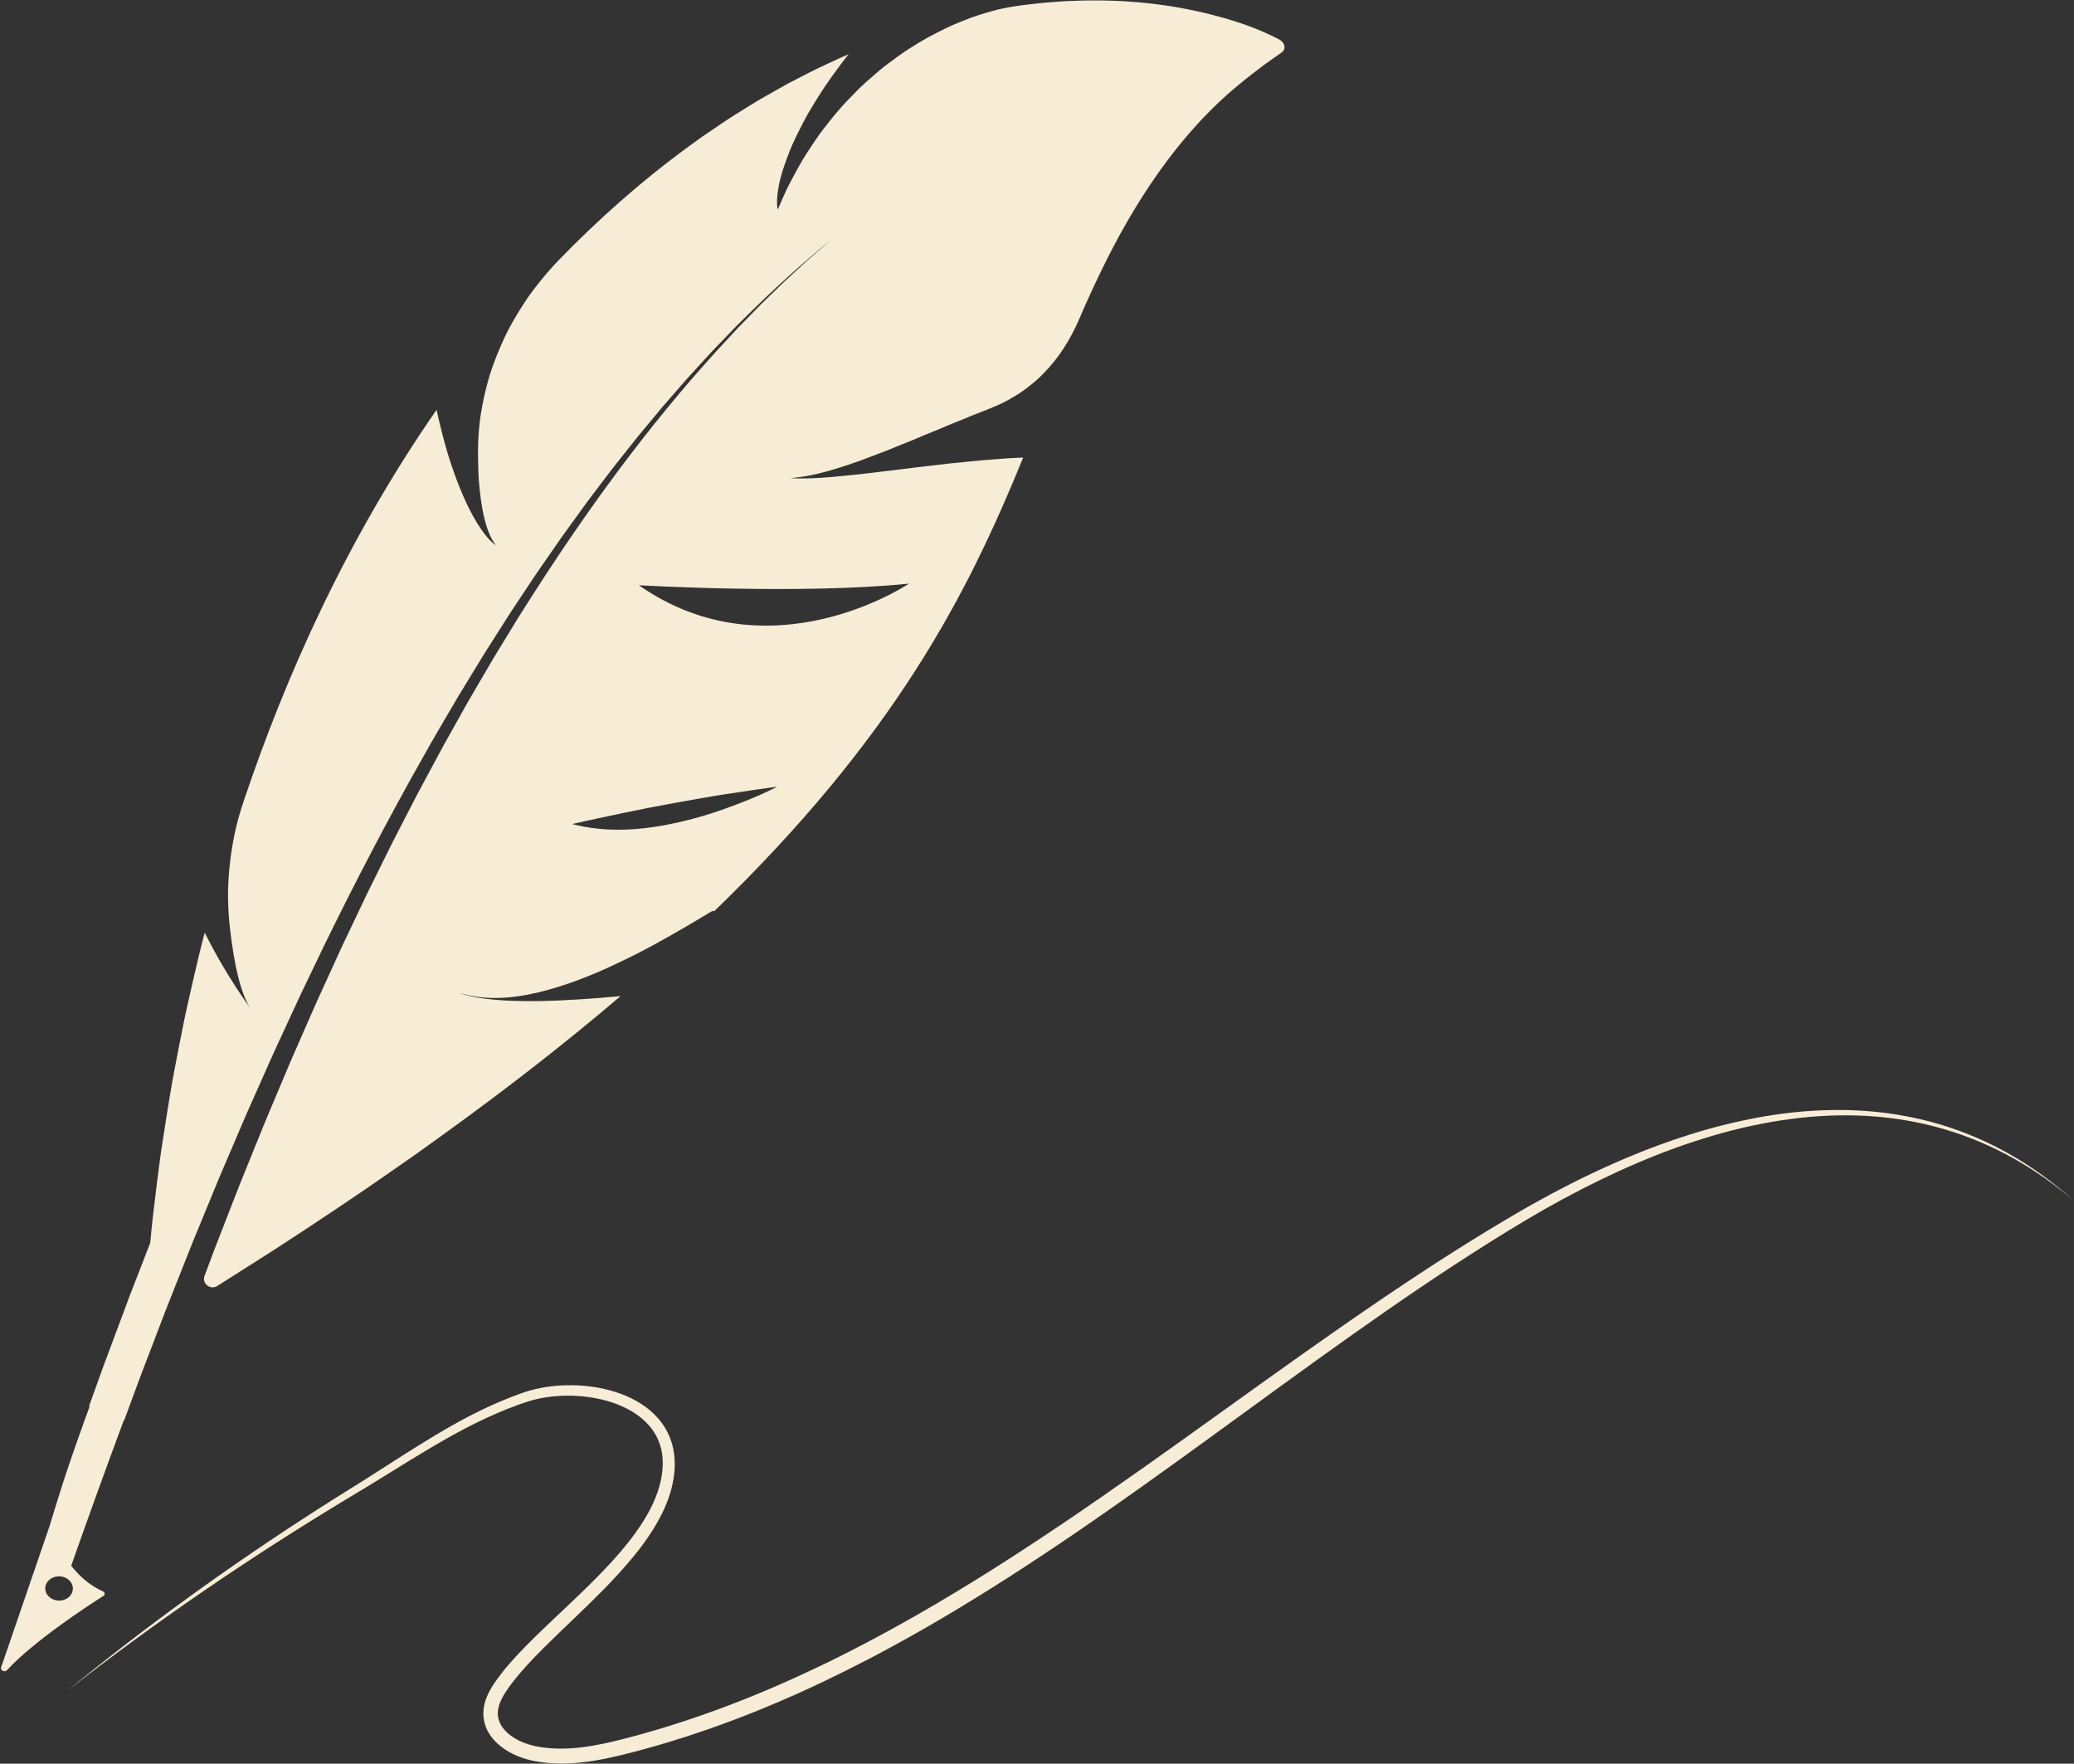 <?xml version="1.0" encoding="UTF-8" standalone="no"?><svg xmlns="http://www.w3.org/2000/svg" xmlns:xlink="http://www.w3.org/1999/xlink" fill="#000000" height="1213.2" preserveAspectRatio="xMidYMid meet" version="1" viewBox="286.2 393.3 1426.9 1213.2" width="1426.9" zoomAndPan="magnify"><rect x="286.2" y="393.3" width="1426.9" height="1213.2" fill="#333333" stroke="none"/><g fill="#f7ecd5" id="change1_1"><path d="M 1667.121 1186.281 C 1650.371 1176.961 1632.262 1169.594 1613.258 1164.621 C 1603.758 1162.164 1594.047 1160.281 1584.199 1158.984 L 1583.273 1158.852 L 1582.812 1158.793 L 1582.348 1158.742 L 1580.488 1158.535 C 1579.258 1158.391 1578.02 1158.254 1576.789 1158.125 C 1575.539 1158.004 1574.309 1157.902 1573.07 1157.793 L 1571.211 1157.633 C 1570.895 1157.602 1570.59 1157.574 1570.262 1157.551 L 1569.34 1157.492 C 1568.086 1157.414 1566.848 1157.332 1565.598 1157.262 C 1564.977 1157.223 1564.348 1157.172 1563.727 1157.152 L 1561.844 1157.082 C 1560.594 1157.035 1559.344 1156.984 1558.094 1156.934 C 1556.844 1156.902 1555.582 1156.895 1554.332 1156.871 C 1549.316 1156.785 1544.281 1156.902 1539.238 1157.074 C 1537.977 1157.133 1536.715 1157.203 1535.453 1157.273 L 1533.562 1157.371 L 1532.617 1157.422 L 1531.672 1157.492 C 1530.41 1157.582 1529.16 1157.684 1527.887 1157.773 C 1527.258 1157.824 1526.625 1157.863 1525.996 1157.922 L 1524.105 1158.102 C 1522.832 1158.223 1521.57 1158.344 1520.309 1158.461 C 1519.059 1158.602 1517.797 1158.754 1516.527 1158.902 L 1514.633 1159.121 L 1513.688 1159.234 L 1512.742 1159.363 C 1511.48 1159.531 1510.219 1159.703 1508.957 1159.883 C 1508.328 1159.961 1507.699 1160.043 1507.066 1160.145 L 1505.176 1160.441 C 1503.914 1160.633 1502.652 1160.832 1501.391 1161.035 C 1500.129 1161.234 1498.879 1161.473 1497.617 1161.691 L 1495.727 1162.023 C 1495.098 1162.133 1494.465 1162.242 1493.844 1162.363 C 1483.789 1164.273 1473.75 1166.613 1463.789 1169.332 L 1462.852 1169.582 L 1461.926 1169.844 L 1460.055 1170.371 C 1458.816 1170.734 1457.566 1171.082 1456.324 1171.441 C 1455.086 1171.812 1453.844 1172.191 1452.605 1172.562 C 1451.363 1172.941 1450.125 1173.312 1448.883 1173.711 C 1446.414 1174.504 1443.934 1175.273 1441.477 1176.113 C 1440.246 1176.523 1439.004 1176.934 1437.773 1177.352 C 1436.547 1177.781 1435.316 1178.215 1434.086 1178.645 C 1429.168 1180.352 1424.27 1182.191 1419.383 1184.062 C 1418.164 1184.531 1416.957 1185.023 1415.734 1185.504 C 1414.516 1185.992 1413.297 1186.461 1412.09 1186.961 C 1410.871 1187.461 1409.652 1187.965 1408.441 1188.461 L 1406.625 1189.211 L 1404.805 1189.984 C 1395.125 1194.074 1385.52 1198.453 1375.988 1203.082 C 1366.465 1207.734 1357.016 1212.633 1347.641 1217.754 L 1345.887 1218.715 L 1344.133 1219.691 C 1342.965 1220.332 1341.801 1220.984 1340.621 1221.645 C 1339.457 1222.281 1338.301 1222.953 1337.133 1223.613 C 1335.965 1224.281 1334.809 1224.941 1333.633 1225.602 C 1332.477 1226.273 1331.309 1226.953 1330.152 1227.621 C 1328.996 1228.293 1327.832 1228.973 1326.688 1229.652 C 1324.375 1231.023 1322.062 1232.383 1319.758 1233.754 C 1318.594 1234.434 1317.449 1235.133 1316.293 1235.832 C 1315.145 1236.523 1314 1237.223 1312.832 1237.914 C 1311.688 1238.613 1310.531 1239.305 1309.375 1240.004 C 1308.23 1240.703 1307.086 1241.414 1305.938 1242.113 C 1303.637 1243.531 1301.324 1244.934 1299.035 1246.363 C 1296.742 1247.793 1294.453 1249.223 1292.16 1250.664 L 1290.438 1251.734 L 1288.715 1252.824 C 1287.578 1253.551 1286.422 1254.273 1285.289 1255.004 C 1284.133 1255.734 1282.996 1256.453 1281.852 1257.184 C 1280.703 1257.914 1279.57 1258.652 1278.414 1259.383 C 1276.133 1260.852 1273.852 1262.332 1271.562 1263.801 C 1269.281 1265.293 1267.012 1266.781 1264.719 1268.273 C 1228.23 1292.184 1192.074 1317.684 1155.656 1343.73 C 1119.242 1369.781 1082.551 1396.391 1044.906 1422.461 C 1035.496 1428.973 1026.027 1435.461 1016.488 1441.883 C 1006.938 1448.312 997.336 1454.691 987.633 1460.98 C 985.215 1462.562 982.781 1464.121 980.344 1465.691 C 977.91 1467.254 975.48 1468.824 973.027 1470.363 C 970.582 1471.914 968.133 1473.461 965.68 1475.012 C 963.219 1476.551 960.758 1478.082 958.293 1479.621 C 948.418 1485.73 938.465 1491.762 928.402 1497.66 C 918.332 1503.551 908.168 1509.32 897.898 1514.953 C 887.621 1520.57 877.23 1526.02 866.73 1531.32 C 856.238 1536.633 845.605 1541.711 834.867 1546.609 C 829.508 1549.082 824.086 1551.434 818.668 1553.801 C 815.949 1554.953 813.223 1556.102 810.5 1557.262 C 809.141 1557.84 807.766 1558.391 806.395 1558.953 C 805.023 1559.512 803.652 1560.062 802.281 1560.621 C 801.09 1561.113 799.902 1561.59 798.711 1562.07 C 797.516 1562.543 796.316 1563.012 795.125 1563.473 C 793.926 1563.941 792.73 1564.41 791.535 1564.871 L 789.746 1565.57 C 789.148 1565.812 788.551 1566.039 787.949 1566.262 C 783.141 1568.051 778.355 1569.883 773.523 1571.562 C 772.316 1571.992 771.113 1572.422 769.906 1572.852 L 768.102 1573.492 L 766.285 1574.113 C 763.863 1574.93 761.445 1575.75 759.027 1576.57 C 758.422 1576.773 757.82 1576.98 757.211 1577.18 L 755.387 1577.762 C 754.172 1578.152 752.957 1578.543 751.742 1578.93 C 750.531 1579.32 749.316 1579.711 748.102 1580.102 L 747.191 1580.391 L 746.277 1580.672 L 744.449 1581.223 C 742.012 1581.961 739.574 1582.703 737.137 1583.441 C 736.531 1583.633 735.918 1583.801 735.305 1583.973 L 733.469 1584.492 C 732.246 1584.84 731.023 1585.191 729.801 1585.543 C 728.578 1585.891 727.359 1586.23 726.137 1586.582 C 724.91 1586.91 723.68 1587.242 722.453 1587.57 C 720 1588.223 717.547 1588.871 715.098 1589.52 C 705.309 1592.031 695.539 1594.191 685.773 1595.332 C 680.898 1595.902 676.027 1596.203 671.199 1596.16 C 666.371 1596.109 661.582 1595.723 656.902 1594.891 C 656.32 1594.781 655.73 1594.691 655.152 1594.562 L 654.281 1594.391 L 653.844 1594.301 L 653.43 1594.203 C 652.316 1593.949 651.215 1593.652 650.125 1593.32 C 649.031 1592.992 647.957 1592.602 646.895 1592.199 C 645.84 1591.781 644.793 1591.34 643.777 1590.852 C 642.762 1590.359 641.762 1589.852 640.805 1589.281 L 640.441 1589.07 L 640.09 1588.852 L 639.383 1588.41 C 638.93 1588.102 638.461 1587.801 638.023 1587.48 C 637.805 1587.312 637.574 1587.16 637.363 1586.992 L 636.719 1586.5 C 636.504 1586.332 636.309 1586.152 636.098 1585.98 L 635.789 1585.723 C 635.688 1585.641 635.59 1585.551 635.492 1585.461 C 634.684 1584.75 633.957 1584 633.27 1583.23 C 631.906 1581.672 630.801 1579.992 630.031 1578.23 C 629.629 1577.352 629.352 1576.441 629.121 1575.523 C 628.887 1574.602 628.785 1573.66 628.715 1572.711 C 628.617 1570.812 628.859 1568.863 629.41 1566.883 C 629.961 1564.914 630.809 1562.922 631.859 1560.953 C 632.91 1558.98 634.156 1557.02 635.516 1555.082 C 636.195 1554.109 636.902 1553.141 637.629 1552.16 C 637.992 1551.68 638.363 1551.184 638.734 1550.703 L 639.844 1549.27 C 641.34 1547.371 642.891 1545.5 644.48 1543.652 C 646.078 1541.801 647.707 1539.973 649.367 1538.16 C 652.695 1534.551 656.129 1531.012 659.625 1527.512 C 663.117 1524.012 666.668 1520.551 670.242 1517.109 C 677.387 1510.223 684.617 1503.383 691.734 1496.41 C 698.855 1489.441 705.875 1482.352 712.598 1474.941 C 715.953 1471.23 719.238 1467.453 722.402 1463.562 C 723.188 1462.582 723.984 1461.613 724.754 1460.613 L 725.914 1459.133 L 727.055 1457.633 C 727.82 1456.633 728.555 1455.613 729.305 1454.602 C 729.676 1454.09 730.035 1453.57 730.402 1453.062 C 730.766 1452.543 731.137 1452.043 731.488 1451.512 L 732.559 1449.953 C 732.918 1449.434 733.258 1448.902 733.609 1448.371 C 734.312 1447.332 734.98 1446.254 735.656 1445.184 C 736.984 1443.031 738.285 1440.852 739.488 1438.613 C 740.109 1437.5 740.68 1436.363 741.266 1435.23 C 741.551 1434.66 741.824 1434.082 742.102 1433.512 L 742.52 1432.652 L 742.918 1431.781 L 743.707 1430.031 L 744.449 1428.262 C 744.703 1427.672 744.934 1427.07 745.164 1426.473 L 745.512 1425.57 C 745.629 1425.273 745.742 1424.973 745.844 1424.672 L 746.488 1422.852 C 746.598 1422.551 746.691 1422.242 746.789 1421.934 L 747.082 1421.012 L 747.371 1420.094 C 747.465 1419.781 747.551 1419.473 747.637 1419.16 C 747.812 1418.531 747.992 1417.914 748.156 1417.293 C 748.801 1414.781 749.328 1412.242 749.727 1409.672 C 750.098 1407.102 750.348 1404.492 750.422 1401.871 C 750.477 1399.242 750.363 1396.594 750.051 1393.953 C 749.426 1388.684 747.891 1383.453 745.5 1378.66 C 744.301 1376.273 742.895 1373.98 741.309 1371.852 C 739.727 1369.711 737.957 1367.734 736.07 1365.902 C 732.289 1362.242 728.02 1359.223 723.539 1356.73 C 719.047 1354.262 714.336 1352.32 709.547 1350.793 C 707.145 1350.031 704.723 1349.383 702.289 1348.824 C 701.074 1348.531 699.848 1348.293 698.625 1348.043 L 696.789 1347.711 C 696.176 1347.602 695.559 1347.523 694.945 1347.422 C 692.488 1347.043 690.023 1346.75 687.555 1346.543 C 685.086 1346.352 682.613 1346.234 680.145 1346.191 C 677.676 1346.141 675.203 1346.191 672.742 1346.312 C 670.277 1346.441 667.816 1346.652 665.367 1346.941 C 660.469 1347.543 655.605 1348.461 650.828 1349.812 L 649.039 1350.344 C 648.445 1350.523 647.855 1350.723 647.266 1350.914 C 646.965 1351.012 646.688 1351.113 646.402 1351.211 L 645.551 1351.504 L 643.848 1352.102 L 642.996 1352.402 L 642.152 1352.711 L 640.465 1353.344 C 639.902 1353.551 639.336 1353.754 638.777 1353.973 L 637.102 1354.621 C 632.641 1356.371 628.234 1358.23 623.898 1360.211 C 619.562 1362.191 615.285 1364.273 611.066 1366.422 C 610.012 1366.973 608.957 1367.504 607.91 1368.051 C 606.867 1368.613 605.82 1369.164 604.777 1369.711 C 603.738 1370.281 602.703 1370.84 601.664 1371.402 C 600.625 1371.961 599.602 1372.551 598.57 1373.121 C 594.457 1375.414 590.391 1377.773 586.363 1380.172 C 582.34 1382.562 578.352 1385.004 574.398 1387.461 C 566.48 1392.383 558.688 1397.402 550.926 1402.383 C 547.043 1404.871 543.172 1407.352 539.301 1409.801 C 537.363 1411.023 535.426 1412.25 533.488 1413.473 C 531.547 1414.684 529.605 1415.891 527.668 1417.102 C 523.777 1419.531 519.902 1421.961 516.027 1424.391 C 512.172 1426.84 508.324 1429.293 504.484 1431.73 C 489.164 1441.57 474.094 1451.543 459.277 1461.641 C 455.578 1464.172 451.875 1466.684 448.215 1469.242 C 446.383 1470.512 444.551 1471.793 442.719 1473.062 C 440.891 1474.332 439.059 1475.59 437.25 1476.883 C 433.617 1479.453 429.996 1482.023 426.379 1484.57 C 422.785 1487.16 419.199 1489.75 415.621 1492.32 C 387.062 1513.051 359.535 1534.211 333.199 1555.852 C 392.266 1509.672 457.02 1465.191 526.77 1423.223 C 528.953 1421.914 531.133 1420.602 533.32 1419.281 C 535.516 1417.973 537.703 1416.641 539.895 1415.312 C 544.27 1412.652 548.637 1409.953 553.008 1407.242 C 561.75 1401.832 570.512 1396.383 579.387 1391.082 C 588.266 1385.773 597.266 1380.613 606.477 1375.801 C 615.688 1371.004 625.109 1366.543 634.797 1362.672 C 637.219 1361.703 639.656 1360.781 642.109 1359.883 L 643.953 1359.23 C 644.57 1359.012 645.184 1358.781 645.805 1358.582 L 647.66 1357.961 L 648.59 1357.652 C 648.898 1357.543 649.207 1357.441 649.508 1357.352 C 654.352 1355.812 659.395 1354.773 664.504 1354.133 C 669.613 1353.492 674.797 1353.262 679.973 1353.41 C 685.148 1353.562 690.324 1354.082 695.422 1355.012 C 700.516 1355.941 705.531 1357.293 710.344 1359.102 C 715.152 1360.934 719.766 1363.234 723.938 1366.102 C 728.105 1368.973 731.828 1372.422 734.766 1376.422 C 736.234 1378.422 737.508 1380.551 738.551 1382.793 C 739.594 1385.031 740.41 1387.371 740.996 1389.781 C 741.586 1392.191 741.953 1394.672 742.09 1397.184 C 742.234 1399.684 742.164 1402.223 741.922 1404.762 C 741.68 1407.301 741.277 1409.852 740.691 1412.363 C 740.117 1414.883 739.395 1417.371 738.555 1419.844 C 737.691 1422.301 736.707 1424.73 735.625 1427.133 L 734.793 1428.922 L 733.91 1430.691 C 733.625 1431.293 733.301 1431.871 732.996 1432.461 L 732.531 1433.332 C 732.379 1433.633 732.211 1433.914 732.051 1434.203 C 730.777 1436.531 729.387 1438.812 727.945 1441.062 C 726.512 1443.32 724.984 1445.531 723.414 1447.723 C 717.109 1456.461 709.922 1464.691 702.355 1472.66 C 694.785 1480.633 686.82 1488.34 678.723 1496.023 C 670.633 1503.711 662.395 1511.352 654.289 1519.301 C 652.266 1521.293 650.246 1523.293 648.246 1525.332 C 646.246 1527.363 644.262 1529.434 642.305 1531.531 C 640.344 1533.633 638.41 1535.77 636.516 1537.961 C 634.621 1540.16 632.762 1542.402 630.969 1544.73 C 629.199 1547.012 627.438 1549.383 625.77 1551.922 C 624.113 1554.461 622.551 1557.164 621.297 1560.152 C 620.664 1561.633 620.121 1563.191 619.695 1564.812 C 619.477 1565.621 619.305 1566.453 619.148 1567.293 C 619.012 1568.133 618.887 1568.98 618.824 1569.852 C 618.75 1570.711 618.734 1571.582 618.738 1572.453 C 618.754 1572.891 618.766 1573.32 618.797 1573.762 L 618.922 1575.07 C 619.137 1576.812 619.527 1578.531 620.082 1580.191 L 620.301 1580.812 C 620.375 1581.023 620.441 1581.23 620.531 1581.422 L 621.035 1582.633 L 621.602 1583.801 C 621.793 1584.191 622.012 1584.562 622.219 1584.941 C 623.07 1586.43 624.047 1587.832 625.109 1589.133 C 626.172 1590.43 627.332 1591.621 628.539 1592.73 C 629.746 1593.84 631.012 1594.859 632.324 1595.793 C 633.633 1596.73 634.98 1597.59 636.359 1598.383 C 637.742 1599.16 639.152 1599.871 640.582 1600.531 C 643.453 1601.82 646.41 1602.883 649.441 1603.68 C 650.199 1603.891 650.969 1604.07 651.727 1604.242 C 652.473 1604.402 653.215 1604.562 653.961 1604.711 C 654.711 1604.84 655.457 1604.992 656.207 1605.113 L 657.895 1605.383 L 658.457 1605.461 C 661.461 1605.891 664.484 1606.16 667.5 1606.301 C 673.535 1606.582 679.555 1606.34 685.492 1605.73 C 691.43 1605.121 697.297 1604.152 703.082 1602.98 C 705.977 1602.391 708.855 1601.75 711.715 1601.082 C 714.574 1600.402 717.426 1599.699 720.242 1598.941 C 723.07 1598.203 725.895 1597.461 728.723 1596.711 C 731.539 1595.922 734.355 1595.133 737.176 1594.332 L 739.293 1593.742 C 739.996 1593.531 740.695 1593.32 741.395 1593.109 C 742.801 1592.691 744.203 1592.273 745.609 1591.852 C 747.012 1591.422 748.418 1591.004 749.824 1590.582 C 751.223 1590.152 752.621 1589.691 754.02 1589.25 C 755.418 1588.812 756.816 1588.359 758.215 1587.922 C 759.617 1587.473 761.02 1587.031 762.406 1586.551 C 765.191 1585.621 767.98 1584.68 770.77 1583.742 C 771.469 1583.512 772.16 1583.262 772.852 1583.023 L 774.934 1582.281 C 776.32 1581.793 777.711 1581.301 779.098 1580.812 C 781.883 1579.84 784.637 1578.801 787.402 1577.77 C 788.785 1577.262 790.168 1576.75 791.551 1576.23 C 792.242 1575.98 792.934 1575.711 793.621 1575.441 L 795.684 1574.641 C 797.059 1574.113 798.434 1573.57 799.812 1573.043 L 801.879 1572.23 L 802.91 1571.832 L 803.938 1571.422 C 806.672 1570.312 809.414 1569.191 812.156 1568.082 L 813.184 1567.672 L 814.207 1567.23 L 816.254 1566.371 C 817.613 1565.801 818.98 1565.223 820.344 1564.641 L 823.414 1563.352 L 824.434 1562.902 C 825.789 1562.312 827.145 1561.711 828.504 1561.121 C 829.859 1560.52 831.219 1559.93 832.578 1559.332 L 833.598 1558.891 L 834.609 1558.434 L 836.637 1557.512 C 837.988 1556.891 839.34 1556.281 840.691 1555.66 L 842.715 1554.742 L 843.73 1554.281 L 844.738 1553.812 C 847.43 1552.551 850.117 1551.281 852.809 1550.023 C 863.543 1544.891 874.203 1539.562 884.789 1534.043 C 887.43 1532.652 890.07 1531.254 892.711 1529.852 C 894.035 1529.16 895.34 1528.441 896.656 1527.73 C 897.973 1527.023 899.285 1526.301 900.602 1525.59 C 901.91 1524.871 903.23 1524.172 904.539 1523.441 C 905.848 1522.723 907.152 1521.992 908.461 1521.262 C 911.078 1519.812 913.699 1518.363 916.297 1516.871 C 918.559 1515.582 920.816 1514.301 923.074 1513.023 C 925.32 1511.711 927.566 1510.41 929.809 1509.113 L 933.172 1507.152 L 936.516 1505.172 C 938.742 1503.84 940.969 1502.52 943.195 1501.203 C 947.621 1498.512 952.059 1495.859 956.449 1493.133 C 958.645 1491.781 960.852 1490.434 963.035 1489.062 C 965.223 1487.691 967.406 1486.332 969.59 1484.961 C 971.777 1483.602 973.941 1482.203 976.117 1480.82 L 979.371 1478.754 L 981 1477.711 L 982.617 1476.66 C 984.777 1475.273 986.934 1473.871 989.094 1472.48 C 990.172 1471.781 991.246 1471.082 992.32 1470.383 C 993.395 1469.672 994.465 1468.973 995.539 1468.262 C 999.836 1465.461 1004.098 1462.613 1008.355 1459.781 C 1010.496 1458.371 1012.605 1456.934 1014.734 1455.512 C 1016.855 1454.082 1018.977 1452.664 1021.086 1451.223 C 1023.195 1449.781 1025.309 1448.352 1027.418 1446.914 C 1029.516 1445.473 1031.617 1444.031 1033.715 1442.59 C 1037.926 1439.711 1042.098 1436.801 1046.277 1433.902 C 1054.605 1428.082 1062.91 1422.262 1071.148 1416.391 C 1087.637 1404.684 1103.949 1392.883 1120.156 1381.121 C 1152.559 1357.582 1184.508 1334.133 1216.48 1311.504 C 1248.449 1288.852 1280.453 1267.031 1312.875 1246.742 C 1314.902 1245.484 1316.934 1244.223 1318.961 1242.961 C 1319.98 1242.332 1320.988 1241.703 1322.008 1241.082 C 1323.02 1240.453 1324.039 1239.844 1325.059 1239.211 C 1327.086 1237.984 1329.125 1236.742 1331.152 1235.504 C 1333.191 1234.273 1335.23 1233.074 1337.27 1231.852 C 1345.426 1227.023 1353.645 1222.363 1361.938 1217.883 C 1378.512 1208.934 1395.336 1200.703 1412.414 1193.402 C 1429.504 1186.102 1446.844 1179.742 1464.418 1174.582 C 1481.969 1169.434 1499.762 1165.504 1517.641 1163.121 C 1526.574 1161.934 1535.527 1161.121 1544.461 1160.754 L 1545.301 1160.715 L 1546.133 1160.684 L 1547.812 1160.645 C 1548.93 1160.613 1550.043 1160.582 1551.168 1160.555 C 1552.27 1160.535 1553.395 1160.543 1554.508 1160.535 C 1555.621 1160.523 1556.738 1160.523 1557.84 1160.523 C 1558.965 1160.543 1560.078 1160.562 1561.184 1160.582 L 1562.855 1160.613 C 1563.41 1160.633 1563.969 1160.633 1564.523 1160.664 C 1565.641 1160.715 1566.742 1160.762 1567.855 1160.805 C 1568.961 1160.863 1570.074 1160.895 1571.176 1160.973 C 1588.898 1162.031 1606.375 1164.984 1623.172 1169.863 C 1631.578 1172.305 1639.809 1175.211 1647.805 1178.574 C 1655.812 1181.934 1663.59 1185.742 1671.125 1189.941 C 1686.199 1198.344 1700.195 1208.332 1713.113 1219.363 C 1699.211 1206.883 1683.875 1195.602 1667.121 1186.281" fill="inherit"/><path d="M 911.559 794.762 C 911.559 794.762 816.301 859.07 725.719 795.879 C 725.719 795.879 837.219 802.422 911.559 794.762 Z M 817.531 936.16 C 815.332 937.238 812.117 938.77 808.047 940.559 C 803.977 942.34 799.055 944.379 793.434 946.5 C 792.027 947.02 790.582 947.559 789.105 948.102 C 787.633 948.66 786.121 949.211 784.574 949.77 C 781.477 950.871 778.223 951.98 774.844 953.051 C 768.078 955.191 760.789 957.211 753.141 958.922 C 752.18 959.129 751.219 959.328 750.254 959.539 C 749.293 959.75 748.328 959.949 747.363 960.16 C 745.426 960.559 743.473 960.93 741.5 961.281 C 737.555 961.98 733.543 962.57 729.48 963.031 C 721.359 963.941 713.051 964.309 704.73 963.898 C 696.41 963.5 688.062 962.309 679.961 960.141 C 681.434 959.801 682.895 959.449 684.383 959.121 L 688.836 958.141 L 697.723 956.211 C 703.645 954.941 709.547 953.691 715.438 952.461 C 721.328 951.238 727.188 950.031 733.066 948.871 C 738.98 947.738 744.883 946.641 750.766 945.57 C 756.648 944.5 762.516 943.461 768.363 942.441 L 777.125 940.93 C 778.574 940.672 780.055 940.449 781.523 940.219 L 785.93 939.531 C 797.668 937.719 809.328 936.02 820.914 934.43 C 820.914 934.43 819.73 935.07 817.531 936.16 Z M 335.062 1490.191 C 333.098 1493.23 329.023 1494.871 325.105 1494.191 C 318.637 1493.059 315.352 1486.801 318.598 1481.77 C 320.566 1478.73 324.641 1477.102 328.559 1477.781 C 335.027 1478.898 338.312 1485.172 335.062 1490.191 Z M 1169.859 424.93 C 1169.699 424.059 1169.281 423.18 1168.621 422.371 C 1167.949 421.57 1167.039 420.82 1165.898 420.23 C 1159.07 416.73 1151.961 413.648 1144.621 410.941 L 1143.238 410.422 C 1142.781 410.25 1142.281 410.09 1141.801 409.93 L 1138.898 408.961 L 1135.98 408.012 C 1135.48 407.852 1135.012 407.711 1134.531 407.559 L 1133.102 407.121 C 1131.18 406.539 1129.262 405.969 1127.32 405.41 C 1125.41 404.879 1123.52 404.371 1121.602 403.859 C 1106.32 399.859 1091.141 397.148 1076 395.52 C 1060.871 393.891 1045.801 393.34 1030.828 393.672 C 1027.121 393.781 1023.359 393.898 1019.621 394.078 C 1015.941 394.309 1012.238 394.57 1008.52 394.859 C 1004.77 395.121 1001.16 395.539 997.48 395.949 L 991.965 396.59 L 989.195 396.922 L 986.484 397.32 C 986.484 397.32 984.922 397.48 981.965 397.988 C 980.484 398.25 978.652 398.59 976.492 399.039 C 975.41 399.27 974.246 399.52 973.008 399.809 C 971.793 400.109 970.5 400.449 969.133 400.82 C 963.68 402.328 956.91 404.328 949.488 407.328 C 947.617 408.059 945.684 408.852 943.691 409.691 C 942.695 410.109 941.684 410.539 940.664 410.98 C 939.668 411.449 938.656 411.922 937.633 412.41 C 933.535 414.359 929.23 416.531 924.754 418.941 C 920.395 421.422 915.867 424.141 911.211 427.121 C 908.852 428.59 906.598 430.211 904.266 431.859 C 901.945 433.52 899.594 435.25 897.223 437.039 C 896.039 437.941 894.848 438.852 893.652 439.781 C 892.484 440.73 891.324 441.699 890.156 442.691 C 887.82 444.66 885.469 446.699 883.105 448.809 C 881.922 449.871 880.738 450.941 879.555 452.031 C 879.258 452.309 878.961 452.578 878.664 452.859 C 878.375 453.141 878.09 453.422 877.801 453.699 C 877.23 454.27 876.652 454.828 876.074 455.41 C 873.773 457.711 871.469 460.07 869.164 462.512 C 864.484 467.359 860.117 472.66 855.711 478.211 C 854.613 479.59 853.52 481 852.43 482.43 C 851.887 483.141 851.328 483.852 850.805 484.578 C 850.285 485.32 849.766 486.051 849.238 486.789 C 847.156 489.762 845.094 492.801 843.059 495.922 C 842.039 497.469 841.027 499.051 840.02 500.641 C 839.523 501.441 839.008 502.238 838.527 503.059 C 838.055 503.871 837.574 504.691 837.098 505.52 C 835.199 508.828 833.328 512.211 831.5 515.66 C 830.582 517.391 829.676 519.129 828.781 520.898 C 828.34 521.781 827.879 522.66 827.457 523.559 C 827.039 524.461 826.617 525.371 826.195 526.281 C 824.527 529.922 822.902 533.641 821.328 537.43 C 821.328 537.43 820.824 536.059 820.789 532.691 C 820.773 531 820.875 528.809 821.223 526.031 C 821.398 524.641 821.637 523.109 821.953 521.41 C 822.113 520.559 822.293 519.672 822.492 518.738 C 822.598 518.281 822.703 517.801 822.812 517.32 C 822.926 516.828 823.059 516.34 823.191 515.84 C 824.258 511.828 825.734 507.141 827.777 501.68 C 828.797 498.949 829.961 496.031 831.289 492.898 C 832.688 489.809 834.258 486.512 836.02 483 C 837.781 479.488 839.738 475.762 841.914 471.809 C 844.184 467.898 846.691 463.77 849.453 459.398 C 850.832 457.211 852.277 454.969 853.789 452.672 C 855.348 450.379 857.008 448.059 858.723 445.66 C 860.445 443.262 862.238 440.809 864.113 438.289 C 865.051 437.031 866.004 435.762 866.984 434.469 C 868.008 433.191 869.047 431.91 870.094 430.602 L 866.324 432.211 C 865.688 432.48 865.078 432.762 864.469 433.039 L 862.633 433.879 L 855.289 437.281 L 847.945 440.75 C 846.707 441.32 845.523 441.93 844.336 442.531 L 840.766 444.352 L 833.629 448.031 L 830.062 449.891 L 828.281 450.828 C 827.688 451.141 827.09 451.461 826.52 451.781 C 821.898 454.352 817.285 456.961 812.676 459.602 L 809.219 461.59 L 807.496 462.59 L 805.82 463.609 L 799.121 467.73 L 792.43 471.91 C 790.211 473.309 787.949 474.711 785.82 476.148 C 781.504 479.031 777.195 481.941 772.898 484.879 L 769.676 487.09 L 768.07 488.199 L 766.512 489.328 L 760.277 493.859 C 727.004 518.16 696.926 544.961 669.816 573.078 C 669.242 573.66 668.707 574.238 668.164 574.82 L 666.551 576.59 C 665.48 577.77 664.422 578.961 663.379 580.16 C 661.289 582.559 659.25 585 657.266 587.48 C 655.281 589.949 653.348 592.461 651.473 595 C 650.996 595.629 650.551 596.27 650.105 596.922 L 648.781 598.852 C 647.906 600.141 647.043 601.441 646.195 602.75 C 642.801 607.98 639.633 613.328 636.703 618.762 L 635.617 620.809 C 635.258 621.488 634.93 622.18 634.594 622.871 C 633.922 624.238 633.266 625.629 632.625 627.012 C 631.348 629.789 630.125 632.578 628.969 635.391 C 627.809 638.199 626.715 641.031 625.68 643.871 C 625.164 645.289 624.664 646.711 624.18 648.141 C 623.938 648.859 623.695 649.57 623.465 650.281 L 622.82 652.441 C 621.125 658.199 619.688 664.012 618.512 669.828 C 617.926 672.75 617.402 675.672 616.949 678.59 C 616.723 680.051 616.516 681.512 616.32 682.969 C 616.137 684.441 615.996 685.91 615.859 687.379 C 615.324 693.262 615.059 699.141 615.066 705.012 C 615.074 708.57 615.129 712.07 615.238 715.48 C 615.293 717.191 615.359 718.879 615.441 720.539 C 615.465 720.961 615.484 721.371 615.508 721.781 C 615.535 722.199 615.566 722.609 615.594 723.02 C 615.66 723.84 615.723 724.66 615.785 725.469 C 616.324 731.949 617.086 738.02 618.094 743.5 C 620.113 754.48 623.141 763.148 627.367 768.289 C 627.367 768.289 626.109 767.68 623.871 765.488 C 621.633 763.301 618.41 759.539 614.504 753.199 C 610.602 746.852 606.016 737.93 601.133 725.32 C 599.91 722.172 598.672 718.781 597.426 715.141 C 596.188 711.512 594.891 707.609 593.703 703.469 C 591.285 695.18 588.879 685.809 586.562 675.18 C 555.227 720.379 529.188 766.48 507.434 811.82 C 485.676 857.172 468.188 901.77 453.867 944.34 C 452.66 947.922 451.543 951.52 450.523 955.141 C 449.512 958.77 448.543 962.398 447.793 966.059 C 446.238 973.391 445.059 980.781 444.266 988.18 C 443.871 991.879 443.57 995.59 443.363 999.301 C 443.266 1001.148 443.188 1003.012 443.133 1004.859 C 443.109 1005.789 443.078 1006.711 443.078 1007.641 L 443.09 1010.43 C 443.172 1017.859 443.637 1025.27 444.5 1032.641 C 445.176 1038.43 445.949 1044.059 446.832 1049.41 C 447.27 1052.09 447.738 1054.691 448.234 1057.211 C 448.746 1059.73 449.305 1062.16 449.883 1064.488 C 452.195 1073.809 454.945 1081.449 458.195 1086.359 C 458.195 1086.359 454.602 1081.699 448.883 1072.941 C 446.023 1068.57 442.633 1063.16 438.902 1056.789 C 437.969 1055.191 437.016 1053.539 436.043 1051.828 C 435.09 1050.121 434.113 1048.352 433.125 1046.52 C 431.148 1042.871 429.113 1038.98 427.039 1034.859 C 424.055 1046.02 421.523 1056.988 419.039 1067.68 C 417.805 1073.031 416.605 1078.309 415.438 1083.52 C 414.863 1086.129 414.289 1088.719 413.719 1091.289 C 413.191 1093.871 412.672 1096.43 412.152 1098.98 C 410.094 1109.148 408.16 1119.039 406.352 1128.629 C 405.902 1131.02 405.457 1133.398 405.016 1135.762 C 404.906 1136.352 404.797 1136.941 404.688 1137.52 C 404.59 1138.109 404.488 1138.699 404.387 1139.281 C 404.188 1140.461 403.988 1141.621 403.793 1142.789 C 403.008 1147.441 402.25 1152.012 401.523 1156.5 C 400.062 1165.469 398.711 1174.121 397.461 1182.43 C 397.305 1183.461 397.152 1184.5 396.996 1185.52 C 396.855 1186.551 396.715 1187.578 396.578 1188.602 C 396.305 1190.629 396.035 1192.648 395.773 1194.641 C 395.258 1198.629 394.754 1202.531 394.266 1206.328 C 393.305 1213.949 392.434 1221.191 391.641 1228.039 C 391.445 1229.762 391.254 1231.449 391.062 1233.109 C 390.875 1234.781 390.688 1236.422 390.539 1238.039 C 390.23 1241.281 389.93 1244.422 389.641 1247.461 C 389.594 1247.98 389.473 1248.488 389.285 1248.969 L 380.848 1270.711 L 376.629 1281.578 L 375.574 1284.301 L 374.555 1287.02 L 372.516 1292.48 L 364.363 1314.289 L 360.289 1325.191 L 358.254 1330.648 L 357.238 1333.371 L 356.258 1336.109 L 347.473 1360.531 L 347.895 1360.711 C 346.75 1363.828 345.605 1366.961 344.453 1370.121 C 340.703 1380.5 337.098 1390.801 333.641 1400.961 C 332.785 1403.5 331.934 1406.039 331.082 1408.559 C 330.266 1411.09 329.453 1413.609 328.645 1416.121 C 327.039 1421.148 325.473 1426.141 323.945 1431.09 C 322.703 1435.109 321.496 1439.09 320.309 1443.051 L 286.984 1540.219 C 286.242 1542.379 289.438 1543.891 291.055 1542.141 C 309.434 1522.172 346.828 1497.789 357.375 1491.09 C 358.621 1490.289 358.434 1488.641 357.059 1488.02 C 347.754 1483.84 340.598 1477.262 335.184 1470.359 C 347.352 1435.762 359.41 1402.449 371.348 1370.391 L 371.598 1370.488 L 379.949 1347.801 C 382.02 1342.078 384.238 1336.398 386.406 1330.699 L 392.934 1313.621 L 399.461 1296.539 C 400.531 1293.68 401.684 1290.859 402.801 1288.02 L 406.176 1279.512 L 412.926 1262.488 L 416.305 1253.988 L 418.836 1247.602 L 419.703 1245.488 L 433.664 1211.59 L 437.156 1203.121 L 440.758 1194.691 L 447.977 1177.809 L 455.195 1160.949 C 455.789 1159.539 456.422 1158.141 457.043 1156.738 L 458.906 1152.539 L 462.641 1144.148 L 470.102 1127.359 L 473.836 1118.969 C 475.098 1116.172 476.398 1113.391 477.68 1110.609 L 493.133 1077.211 L 509.086 1043.98 C 530.68 999.801 553.488 956.059 577.902 912.969 C 583.883 902.148 590.273 891.5 596.52 880.789 L 601.227 872.762 L 601.816 871.762 L 602.422 870.77 L 603.637 868.781 L 606.066 864.801 L 615.789 848.879 L 618.219 844.91 C 619.031 843.578 619.832 842.25 620.68 840.941 L 625.699 833.059 L 635.746 817.289 L 637.004 815.32 L 637.633 814.328 L 638.281 813.359 L 640.875 809.449 L 646.062 801.648 L 651.254 793.84 L 653.848 789.941 L 655.145 787.988 C 655.578 787.34 656.035 786.699 656.477 786.051 L 667.195 770.609 L 672.559 762.879 C 674.375 760.32 676.238 757.789 678.078 755.238 L 689.152 739.969 L 690.535 738.07 L 691.965 736.18 L 694.82 732.41 L 700.539 724.871 L 706.258 717.328 L 707.688 715.449 C 708.168 714.82 708.668 714.211 709.156 713.59 L 712.105 709.871 L 723.914 694.988 C 724.41 694.379 724.891 693.75 725.398 693.141 L 726.922 691.309 L 729.969 687.641 L 736.059 680.309 L 742.156 672.988 L 748.441 665.77 L 754.73 658.559 L 757.879 654.949 C 758.406 654.352 758.918 653.75 759.461 653.16 L 761.082 651.379 L 774.059 637.211 L 775.684 635.43 C 776.227 634.84 776.793 634.27 777.348 633.691 L 780.691 630.211 L 790.734 619.77 L 792.41 618.039 C 792.977 617.461 793.559 616.898 794.129 616.328 L 801.031 609.512 C 819.445 591.34 838.773 573.789 859.281 557.191 L 857.93 558.309 C 857.48 558.672 857.027 559.039 856.598 559.43 L 853.973 561.711 L 848.727 566.27 L 843.484 570.84 L 842.176 571.98 L 841.52 572.559 L 840.883 573.141 L 838.34 575.48 L 828.172 584.84 L 825.637 587.191 L 823.168 589.578 L 818.238 594.371 L 813.312 599.16 L 810.852 601.551 C 810.441 601.961 810.023 602.352 809.625 602.762 L 808.43 603.98 L 798.883 613.762 L 794.109 618.648 C 792.547 620.301 791.02 621.969 789.473 623.629 L 780.23 633.602 C 755.812 660.34 733.168 688.141 711.891 716.629 C 690.613 745.129 670.703 774.309 651.801 803.941 L 644.719 815.051 L 642.949 817.828 L 641.238 820.641 L 637.812 826.238 L 630.965 837.461 L 627.543 843.07 L 625.832 845.871 L 624.172 848.699 L 610.938 871.328 L 609.285 874.16 L 608.461 875.57 L 607.656 877 L 604.461 882.699 L 598.062 894.109 L 591.672 905.512 C 591.133 906.461 590.621 907.422 590.105 908.379 L 588.562 911.25 L 585.473 917 C 581.359 924.66 577.219 932.309 573.137 939.98 L 561.195 963.121 L 558.215 968.91 C 557.227 970.84 556.211 972.762 555.262 974.711 L 549.496 986.352 L 543.73 998 L 540.852 1003.82 L 539.41 1006.73 L 538.691 1008.18 L 537.992 1009.648 L 526.855 1033.078 L 521.289 1044.789 L 515.906 1056.57 L 505.152 1080.129 L 503.809 1083.07 C 503.363 1084.059 502.938 1085.051 502.504 1086.031 L 499.906 1091.949 L 489.523 1115.629 C 487.797 1119.578 486.035 1123.52 484.391 1127.488 L 474.363 1151.289 L 469.352 1163.191 C 468.504 1165.16 467.715 1167.16 466.902 1169.148 L 464.484 1175.129 L 454.805 1199.031 L 452.383 1205 L 451.176 1207.988 L 450.004 1210.988 L 445.328 1222.988 L 435.988 1246.988 L 433.652 1252.988 L 431.395 1259.02 L 426.883 1271.059 C 424.965 1276.199 430.945 1280.879 435.637 1277.941 C 442.824 1273.441 449.898 1268.949 456.863 1264.48 C 460.367 1262.25 463.855 1260.039 467.328 1257.828 C 470.785 1255.609 474.227 1253.398 477.648 1251.211 C 484.473 1246.801 491.188 1242.41 497.793 1238.031 C 501.09 1235.84 504.363 1233.648 507.629 1231.48 C 510.906 1229.309 514.168 1227.148 517.414 1225 C 523.887 1220.691 530.254 1216.398 536.512 1212.109 C 539.633 1209.961 542.734 1207.828 545.82 1205.699 C 548.906 1203.57 551.926 1201.422 555.012 1199.32 C 567.27 1190.891 579.109 1182.512 590.551 1174.172 C 636.602 1141 677.215 1109.16 713.137 1078.52 C 702.328 1079.539 692.473 1080.301 683.508 1080.828 C 674.59 1081.398 666.578 1081.75 659.375 1081.891 C 644.973 1082.191 633.852 1081.711 625.445 1080.891 C 617.035 1080.078 611.34 1078.941 607.75 1077.988 C 604.16 1077.051 602.676 1076.289 602.676 1076.289 C 618.973 1081.551 637.562 1080.449 656.266 1076.031 C 658.602 1075.469 660.941 1074.871 663.281 1074.211 C 664.449 1073.879 665.617 1073.551 666.785 1073.199 C 667.957 1072.852 669.141 1072.5 670.316 1072.141 C 675.02 1070.691 679.703 1069.07 684.332 1067.34 C 693.586 1063.871 702.617 1059.922 711.172 1055.809 C 713.316 1054.781 715.445 1053.762 717.551 1052.75 C 719.652 1051.73 721.719 1050.699 723.746 1049.68 C 727.801 1047.629 731.707 1045.578 735.43 1043.559 C 739.148 1041.551 742.688 1039.578 746.012 1037.68 C 749.336 1035.781 752.477 1033.988 755.387 1032.32 C 767.008 1025.641 774.672 1020.719 776.379 1019.922 C 776.559 1019.84 776.785 1019.891 776.941 1020.039 C 777.133 1020.23 777.441 1020.238 777.617 1020.07 C 808.324 990.41 834.664 961.898 857.445 934.371 C 880.23 906.84 899.453 880.289 915.969 854.52 C 916.996 852.898 918.008 851.27 919.012 849.648 C 920.031 848.07 921.043 846.488 922.039 844.898 C 924.031 841.73 925.973 838.539 927.863 835.34 C 928.332 834.539 928.805 833.73 929.273 832.93 L 929.969 831.73 L 930.676 830.559 C 931.617 829 932.551 827.441 933.469 825.879 C 935.301 822.75 937.09 819.602 938.828 816.43 C 939.262 815.641 939.695 814.84 940.129 814.051 C 940.562 813.281 941 812.52 941.438 811.75 C 942.305 810.211 943.16 808.672 944.008 807.121 C 945.699 804.02 947.348 800.91 948.953 797.781 C 949.352 796.98 949.762 796.23 950.168 795.469 C 950.57 794.711 950.973 793.949 951.379 793.191 C 952.18 791.672 952.969 790.148 953.75 788.609 C 954.531 787.078 955.305 785.539 956.066 784 C 956.445 783.23 956.82 782.461 957.199 781.68 C 957.578 780.91 957.945 780.121 958.328 779.379 C 970.387 755.059 980.66 731.32 990.16 708.039 C 986.609 708.211 983.137 708.379 979.742 708.539 C 976.309 708.809 972.953 709.07 969.676 709.32 C 968.016 709.449 966.371 709.57 964.75 709.699 C 963.934 709.762 963.121 709.82 962.316 709.879 C 961.91 709.91 961.508 709.941 961.105 709.969 C 960.703 710 960.309 710.051 959.91 710.09 C 956.707 710.41 953.582 710.73 950.531 711.039 C 947.438 711.34 944.418 711.629 941.473 711.922 C 941.105 711.961 940.73 711.988 940.367 712.031 C 940 712.07 939.637 712.121 939.273 712.16 C 938.547 712.25 937.82 712.34 937.105 712.422 C 935.66 712.602 934.234 712.762 932.828 712.93 C 929.984 713.262 927.219 713.578 924.527 713.891 C 923.168 714.039 921.824 714.191 920.504 714.34 C 919.84 714.41 919.18 714.48 918.523 714.559 C 917.875 714.641 917.227 714.719 916.586 714.809 C 911.453 715.48 906.555 716.09 901.887 716.641 C 899.539 716.91 897.266 717.172 895.059 717.43 C 893.945 717.539 892.875 717.699 891.805 717.828 C 890.738 717.969 889.684 718.102 888.652 718.23 C 884.5 718.75 880.586 719.199 876.898 719.602 C 875.047 719.789 873.262 719.969 871.539 720.148 C 870.676 720.23 869.824 720.309 868.992 720.391 C 868.156 720.469 867.336 720.539 866.539 720.629 C 853.781 721.988 844.652 722.391 838.77 722.41 C 838.031 722.41 837.348 722.41 836.711 722.41 C 836.082 722.398 835.5 722.398 834.969 722.391 C 833.902 722.371 833.027 722.34 832.336 722.309 C 830.949 722.238 830.293 722.148 830.293 722.148 C 831.457 722.059 832.641 721.949 833.836 721.809 C 834.434 721.738 835.039 721.66 835.645 721.578 C 836.258 721.488 836.871 721.41 837.496 721.328 C 839.984 720.98 842.531 720.531 845.133 719.988 C 850.328 718.898 855.734 717.461 861.273 715.719 C 861.961 715.488 862.668 715.289 863.375 715.07 C 864.082 714.859 864.789 714.641 865.504 714.422 C 866.926 713.98 868.355 713.52 869.793 713.039 C 872.664 712.09 875.566 711.07 878.484 710 C 884.277 707.789 890.332 705.629 896.332 703.219 C 897.836 702.621 899.336 702.02 900.84 701.398 C 901.59 701.09 902.34 700.781 903.094 700.461 L 904.219 699.988 L 905.363 699.551 C 908.41 698.352 911.453 697.129 914.48 695.879 C 915.988 695.25 917.5 694.609 919.012 693.98 L 921.27 693.02 L 922.395 692.539 C 922.77 692.371 923.152 692.23 923.531 692.078 C 926.57 690.859 929.586 689.629 932.574 688.391 C 934.059 687.762 935.547 687.129 937.031 686.512 C 937.77 686.191 938.504 685.879 939.242 685.559 C 939.977 685.25 940.727 684.969 941.465 684.672 C 944.426 683.5 947.352 682.309 950.23 681.121 C 951.668 680.531 953.098 679.93 954.52 679.34 L 955.578 678.891 L 956.648 678.48 C 957.359 678.211 958.066 677.93 958.773 677.66 C 961.594 676.559 964.363 675.469 967.074 674.379 C 970.66 672.871 974.18 671.43 977.52 669.699 C 979.191 668.84 980.824 667.93 982.418 666.969 L 983.609 666.25 L 984.801 665.551 C 985.59 665.078 986.367 664.602 987.137 664.102 C 988.676 663.109 990.18 662.078 991.645 660.988 C 992.379 660.441 993.102 659.891 993.816 659.32 L 994.883 658.461 L 995.945 657.629 C 998.766 655.391 1001.441 652.961 1003.969 650.328 C 1014.16 640.09 1022.301 627.59 1028.691 612.77 C 1029.961 609.828 1031.219 606.922 1032.48 604.031 C 1033.781 601.16 1035.07 598.301 1036.352 595.469 C 1037.012 594.039 1037.66 592.602 1038.309 591.18 C 1038.969 589.77 1039.641 588.379 1040.301 586.988 C 1041.629 584.191 1042.961 581.359 1044.32 578.57 C 1045.699 575.801 1047.078 573.059 1048.441 570.34 C 1048.781 569.66 1049.129 568.969 1049.48 568.281 C 1049.82 567.602 1050.172 566.898 1050.52 566.238 C 1051.23 564.898 1051.941 563.559 1052.648 562.23 C 1053.359 560.879 1054.078 559.539 1054.781 558.211 C 1055.141 557.539 1055.5 556.871 1055.859 556.199 L 1056.398 555.199 L 1056.941 554.219 C 1058.43 551.59 1059.898 548.988 1061.352 546.41 C 1062.82 543.781 1064.328 541.289 1065.84 538.77 C 1066.609 537.5 1067.371 536.238 1068.121 534.988 C 1068.512 534.359 1068.891 533.73 1069.27 533.102 C 1069.648 532.469 1070.039 531.879 1070.43 531.262 C 1071.98 528.82 1073.539 526.391 1075.109 523.969 C 1075.5 523.371 1075.891 522.762 1076.281 522.16 C 1076.68 521.57 1077.078 520.98 1077.469 520.398 C 1078.281 519.219 1079.07 518.051 1079.871 516.891 C 1080.672 515.719 1081.48 514.559 1082.27 513.41 C 1082.672 512.828 1083.07 512.238 1083.48 511.68 C 1083.891 511.121 1084.289 510.559 1084.699 510 C 1086.32 507.762 1087.961 505.531 1089.602 503.328 C 1090.41 502.211 1091.238 501.16 1092.07 500.09 C 1092.898 499.02 1093.73 497.961 1094.551 496.91 C 1095.391 495.859 1096.219 494.809 1097.039 493.77 C 1097.871 492.719 1098.711 491.73 1099.551 490.719 C 1101.219 488.711 1102.898 486.719 1104.57 484.762 C 1106.25 482.84 1107.941 480.969 1109.621 479.109 C 1110.461 478.18 1111.301 477.262 1112.129 476.352 C 1112.98 475.461 1113.828 474.578 1114.66 473.699 C 1116.34 471.961 1118.012 470.23 1119.68 468.559 C 1123.051 465.281 1126.32 462.07 1129.621 459.172 C 1130.449 458.441 1131.262 457.711 1132.07 457 C 1132.871 456.281 1133.672 455.57 1134.488 454.898 C 1136.109 453.539 1137.711 452.219 1139.281 450.941 C 1151.578 440.77 1161.672 433.73 1167.762 429.57 C 1169.5 428.391 1170.18 426.68 1169.859 424.93" fill="inherit"/></g></svg>